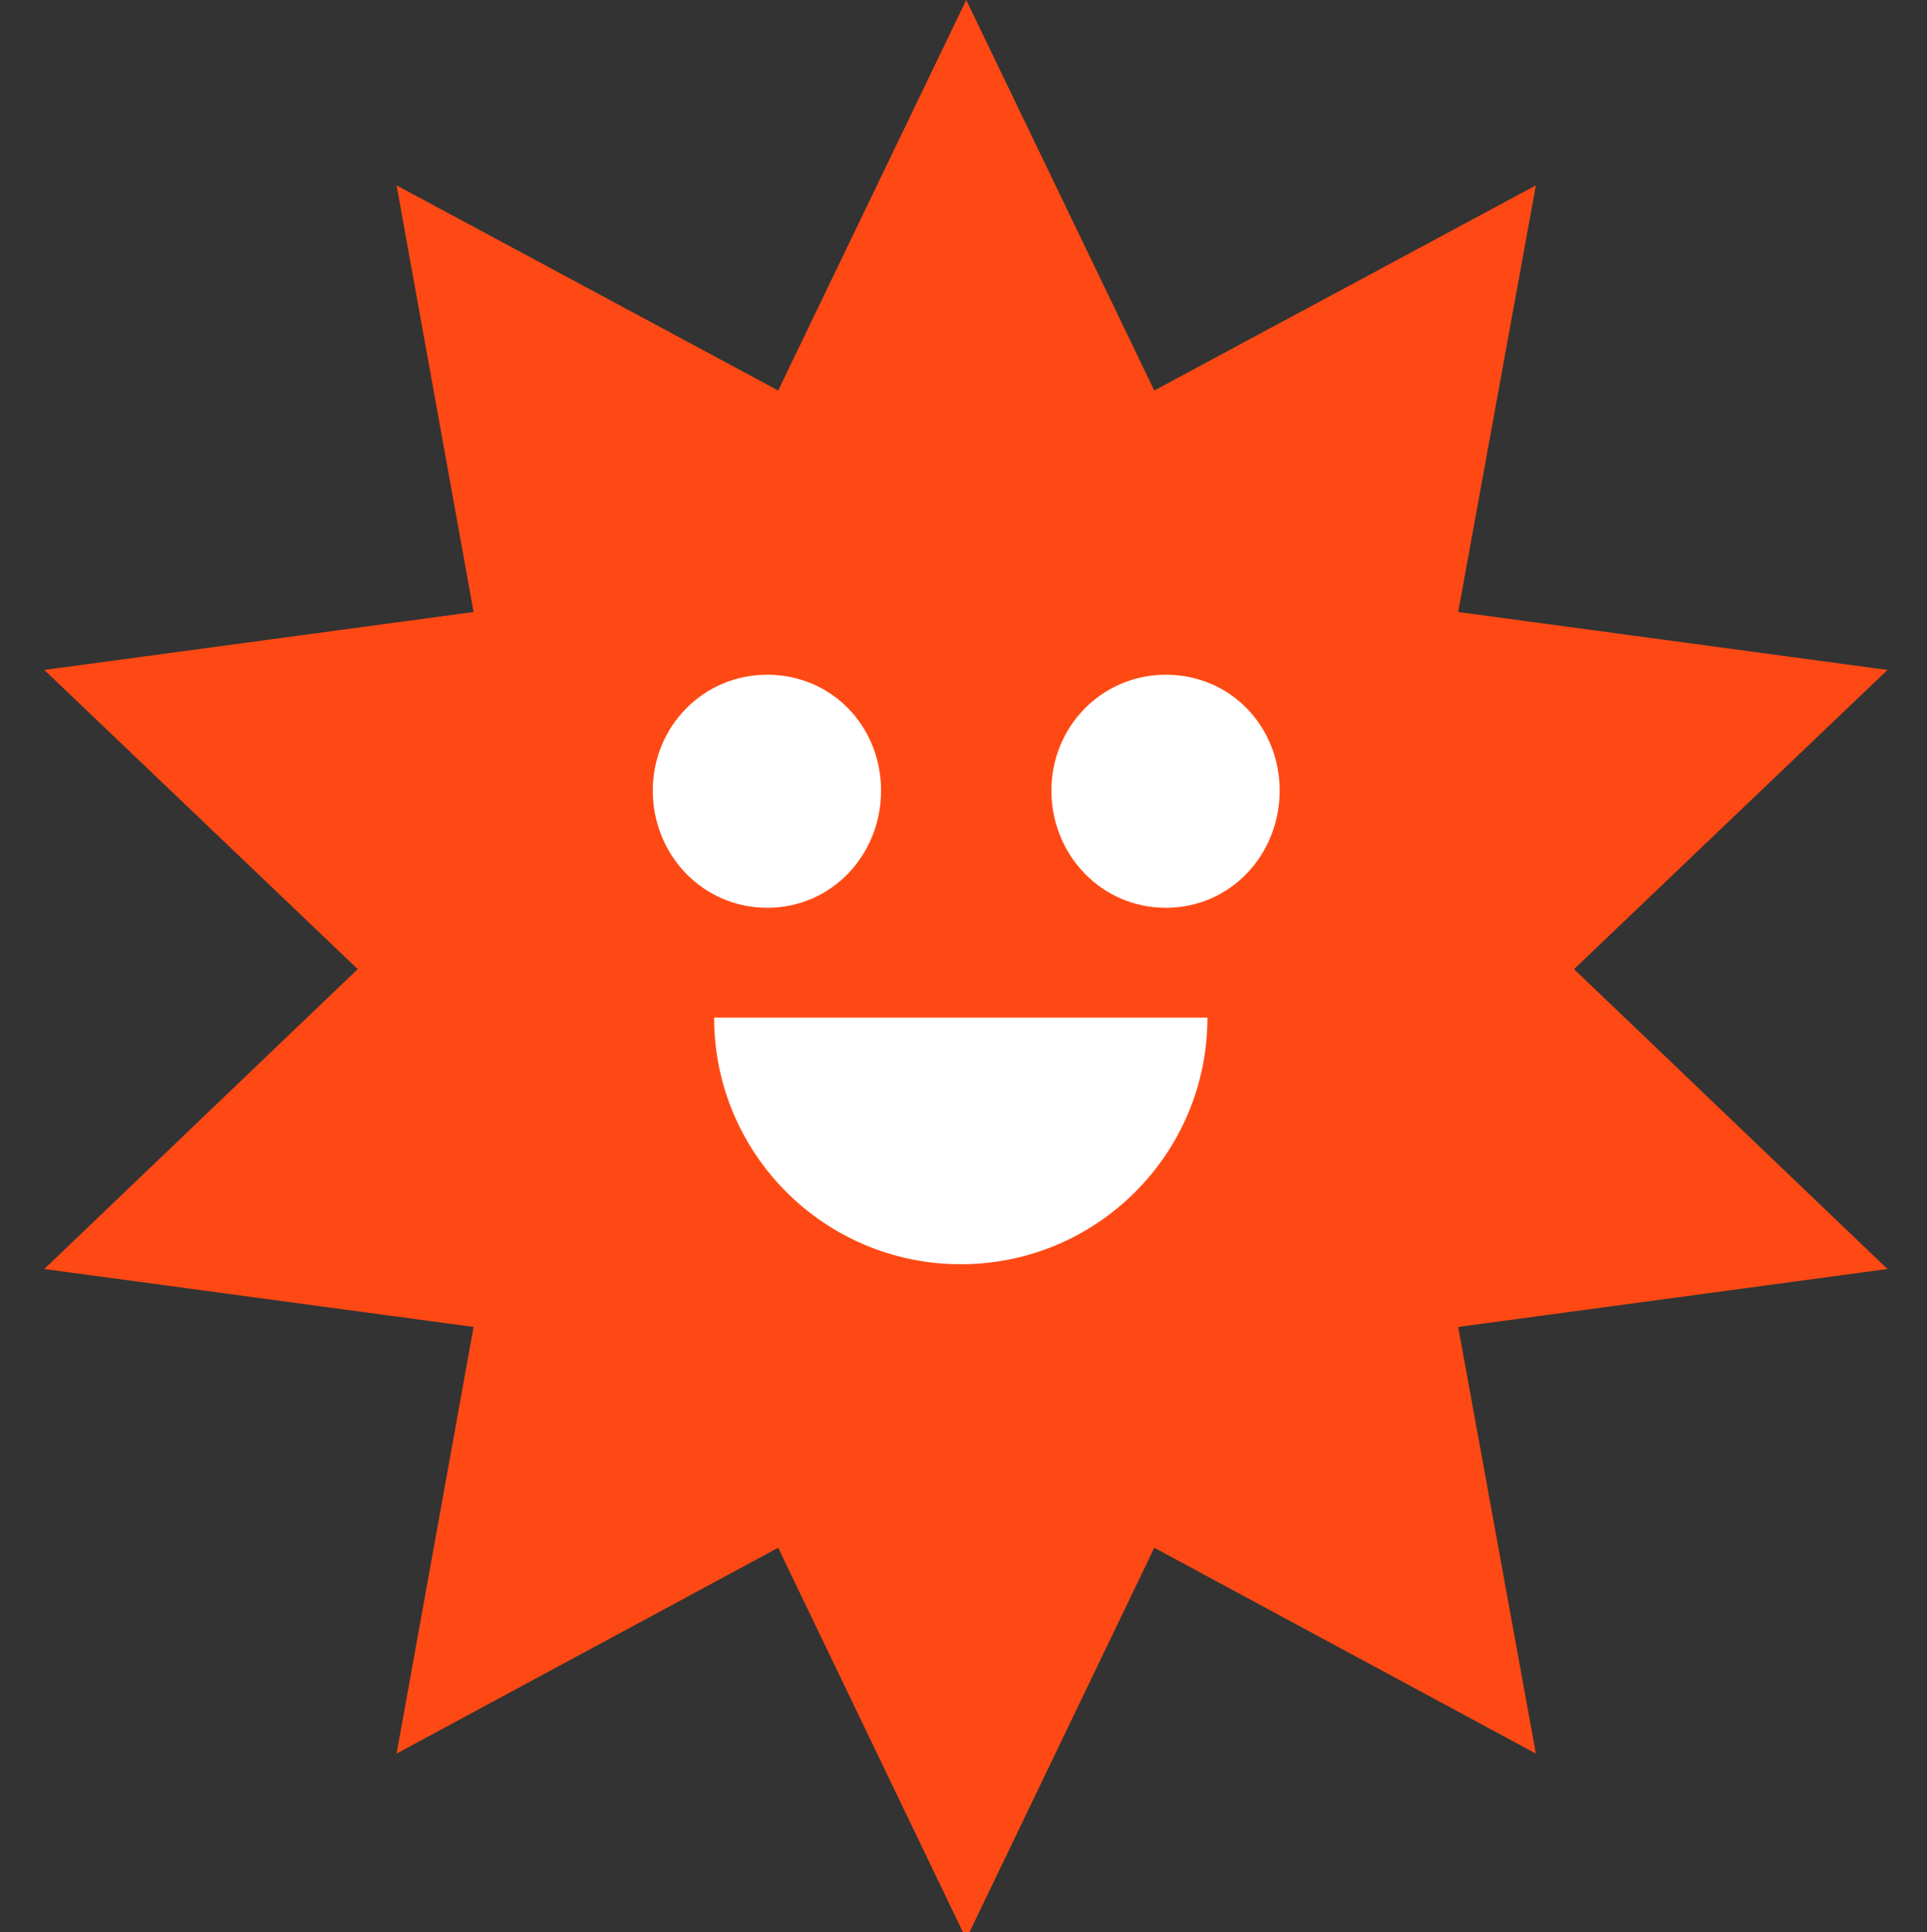 <?xml version="1.0" encoding="UTF-8"?> <svg xmlns="http://www.w3.org/2000/svg" viewBox="1858.6 2358.25 282.8 283.5" width="282.8" height="283.5" data-guides="{&quot;vertical&quot;:[],&quot;horizontal&quot;:[]}"><rect x="1858.6" y="2358.25" width="282.8" height="283.5" fill="#333333" stroke="none"/><path fill="#fe4914" stroke="none" fill-opacity="1" stroke-width="1" stroke-opacity="1" color="rgb(51, 51, 51)" fill-rule="evenodd" font-size-adjust="none" class="st1" id="tSvg14f929e9e1" title="Path 1" d="M 2000.4 2358.25 C 2009.6 2377.35 2018.8 2396.45 2028 2415.55C 2046.667 2405.517 2065.333 2395.483 2084 2385.45C 2080.2 2406.317 2076.4 2427.183 2072.6 2448.05C 2093.6 2450.883 2114.6 2453.717 2135.6 2456.55C 2120.267 2471.183 2104.933 2485.817 2089.6 2500.45C 2104.933 2515.117 2120.267 2529.783 2135.6 2544.45C 2114.6 2547.283 2093.6 2550.117 2072.6 2552.95C 2076.4 2573.817 2080.2 2594.683 2084 2615.55C 2065.333 2605.483 2046.667 2595.417 2028 2585.35C 2018.8 2604.483 2009.6 2623.617 2000.4 2642.75C 1991.2 2623.617 1982 2604.483 1972.8 2585.35C 1954.133 2595.417 1935.467 2605.483 1916.8 2615.55C 1920.567 2594.683 1924.333 2573.817 1928.1 2552.95C 1907.1 2550.117 1886.1 2547.283 1865.1 2544.45C 1880.433 2529.783 1895.767 2515.117 1911.1 2500.45C 1895.767 2485.817 1880.433 2471.183 1865.1 2456.55C 1886.1 2453.717 1907.1 2450.883 1928.1 2448.05C 1924.333 2427.183 1920.567 2406.317 1916.8 2385.45C 1935.467 2395.483 1954.133 2405.517 1972.8 2415.55C 1982 2396.45 1991.2 2377.35 2000.4 2358.25Z"></path><path fill="rgb(255, 255, 255)" stroke="none" fill-opacity="1" stroke-width="1" stroke-opacity="1" color="rgb(51, 51, 51)" fill-rule="evenodd" font-size-adjust="none" class="st0" id="tSvg15503ac7bfb" title="Path 2" d="M 1971.2 2457.25 C 1980.7 2457.25 1987.9 2464.85 1987.9 2474.25C 1987.9 2483.65 1980.7 2491.45 1971.2 2491.45C 1961.7 2491.45 1954.4 2483.65 1954.4 2474.25C 1954.4 2464.85 1961.8 2457.25 1971.2 2457.25ZM 2029.7 2457.25 C 2039.2 2457.25 2046.4 2464.85 2046.4 2474.25C 2046.4 2483.65 2039.2 2491.45 2029.7 2491.45C 2020.2 2491.45 2012.9 2483.65 2012.9 2474.25C 2012.9 2464.85 2020.3 2457.25 2029.7 2457.25Z"></path><path fill="rgb(255, 255, 255)" stroke="none" fill-opacity="1" stroke-width="1" stroke-opacity="1" color="rgb(51, 51, 51)" fill-rule="evenodd" font-size-adjust="none" class="st0" id="tSvgcace6e9822" title="Path 3" d="M 2035.8 2507.55 C 2035.8 2527.55 2019.6 2543.75 1999.6 2543.75C 1979.6 2543.75 1963.4 2527.55 1963.4 2507.55C 1987.5 2507.55 2011.6 2507.55 2035.7 2507.55C 2035.733 2507.55 2035.767 2507.55 2035.8 2507.55Z"></path><defs></defs></svg> 